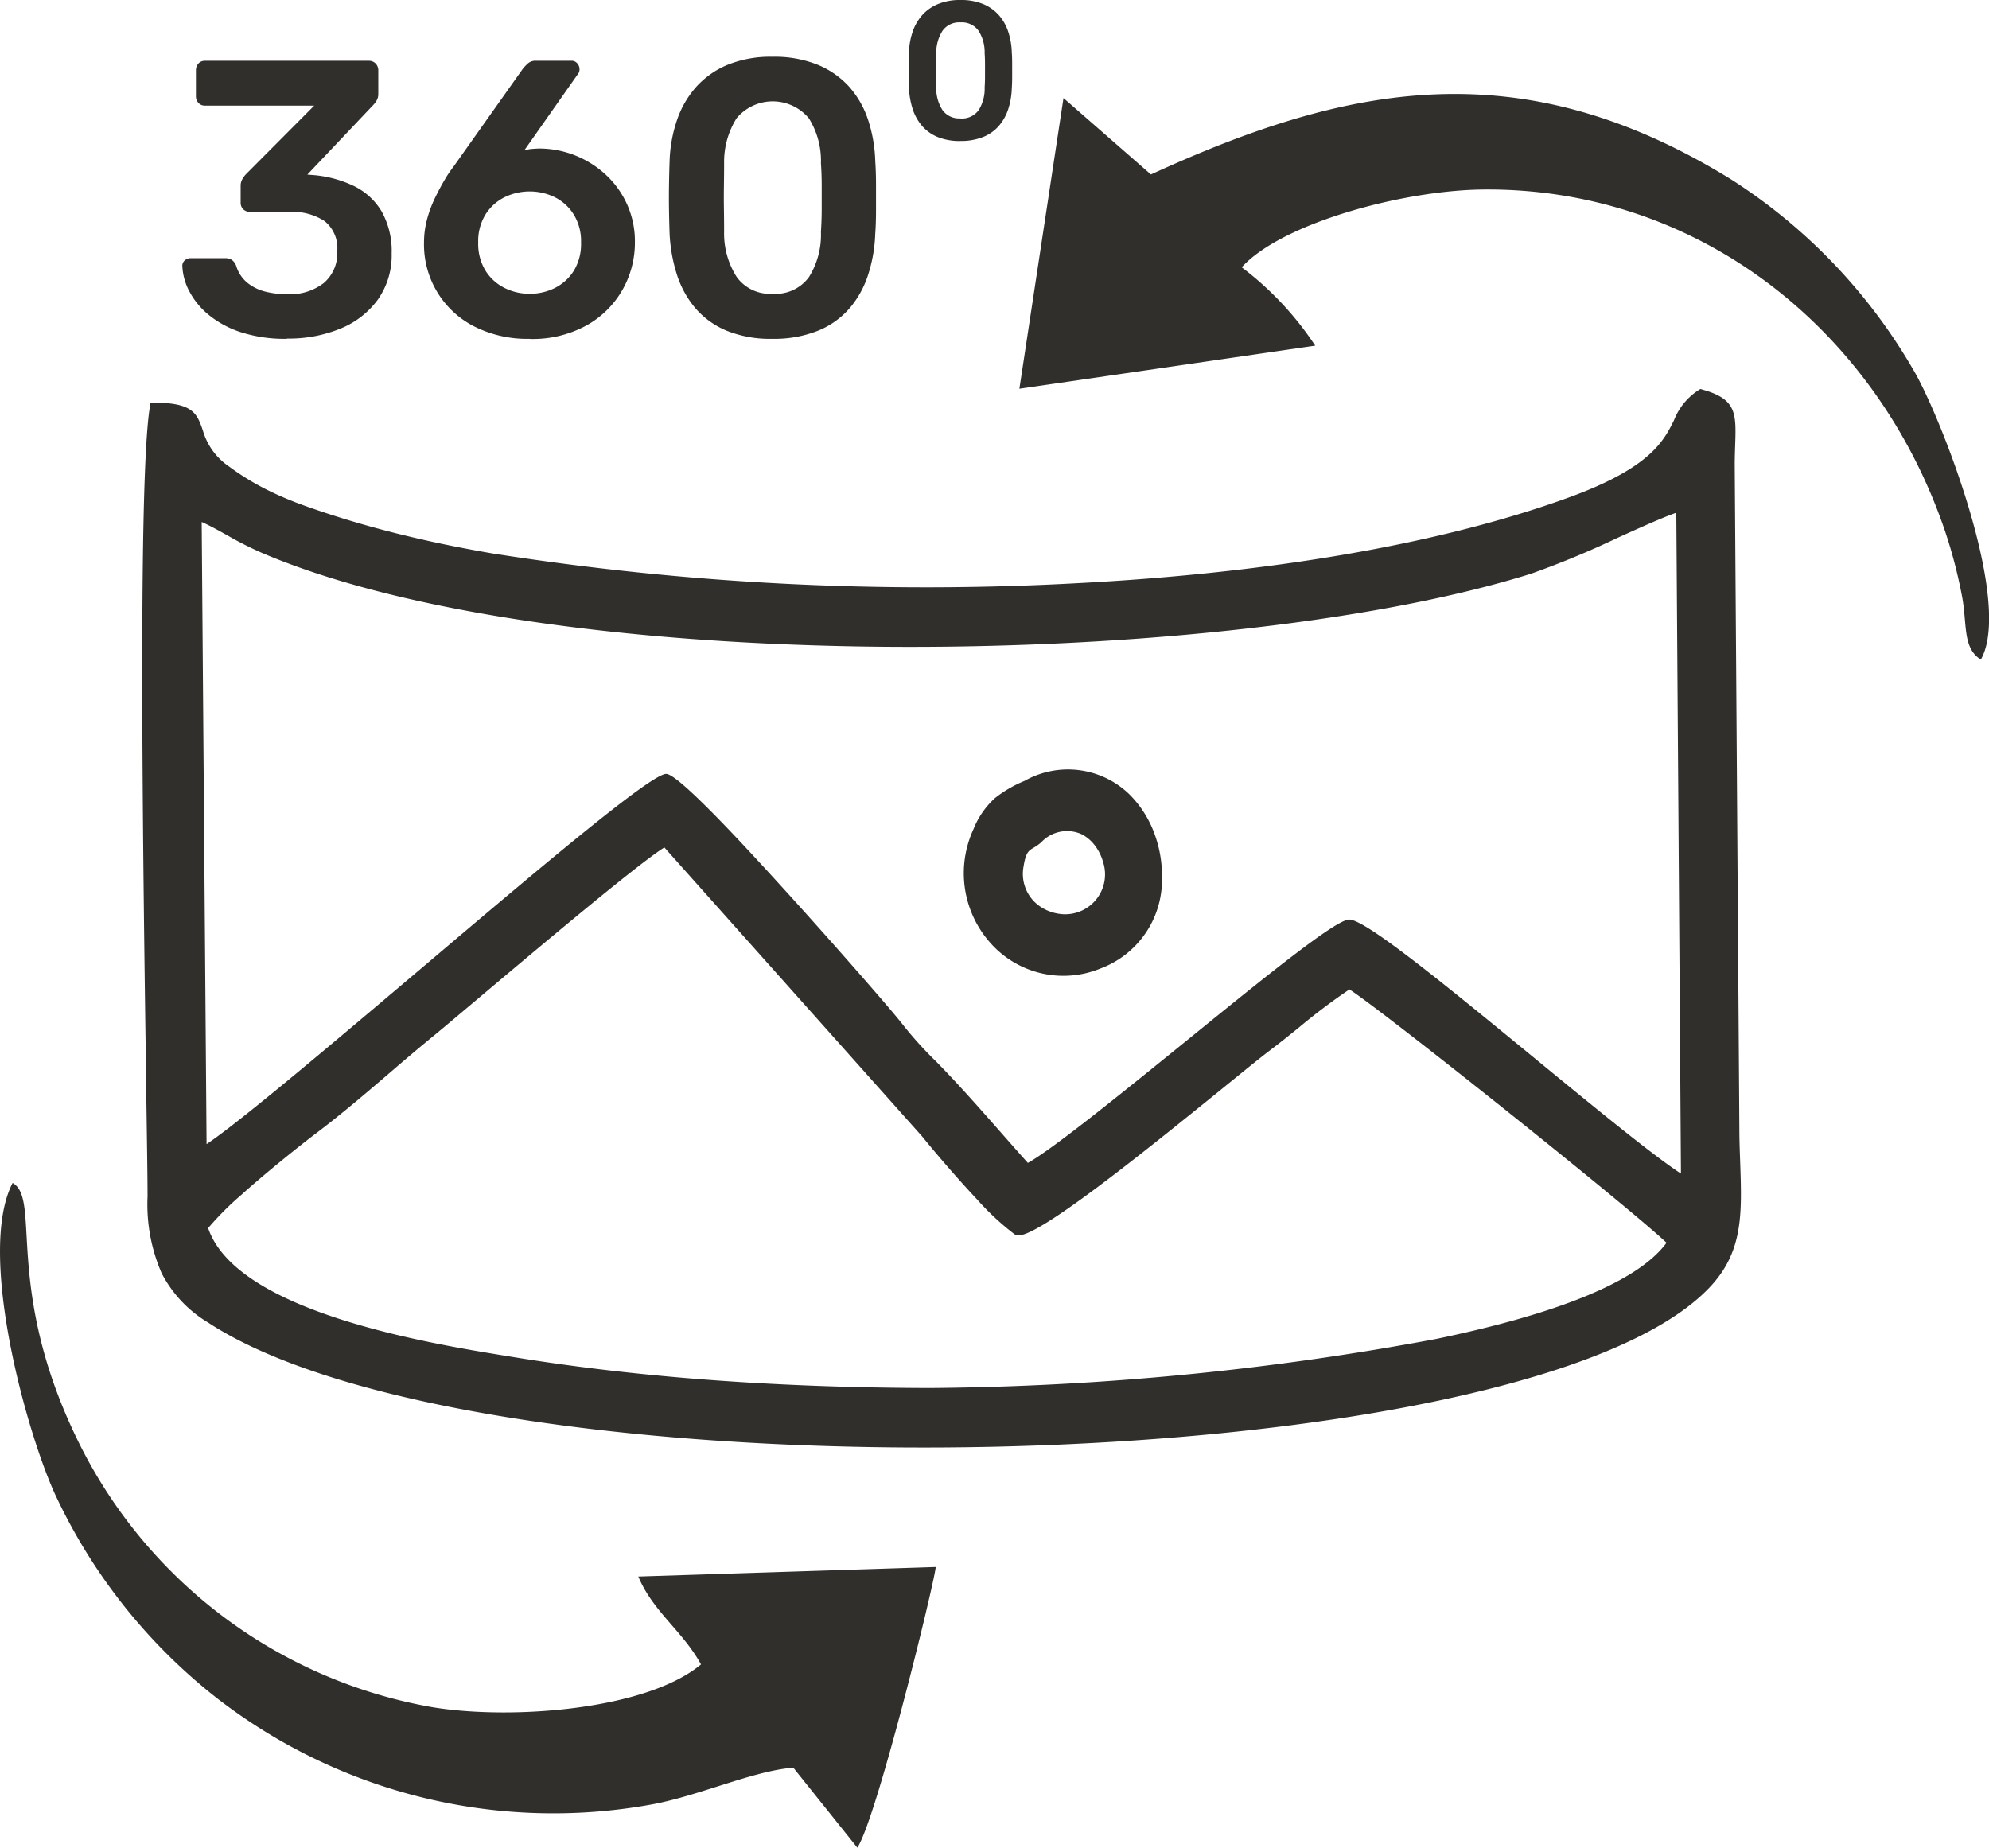 <svg xmlns="http://www.w3.org/2000/svg" width="85.667" height="79.587" viewBox="0 0 85.667 79.587"><g transform="translate(0.026)"><path d="M10.419,51.425A12.988,12.988,0,0,0,8.939,52.9c1.226,3.616,9.524,4.966,12.853,5.507l.258.042c2.9.474,5.882.806,8.9,1.02s6.071.313,9.109.318a123.506,123.506,0,0,0,21.766-2.112c4.7-.973,8.594-2.323,9.927-4.143-.813-.769-3.688-3.124-6.616-5.466-3.1-2.479-6.244-4.93-7.041-5.448a26.528,26.528,0,0,0-2.19,1.653c-.393.318-.785.634-1.2.947S53.466,46.2,52.483,47c-3.1,2.508-7.883,6.384-8.7,6.21l-.062-.013-.054-.035a11.355,11.355,0,0,1-1.612-1.5c-.911-.968-1.891-2.123-2.366-2.714l-11.1-12.445c-1.117.691-5.426,4.322-8.051,6.533-.863.727-1.55,1.306-1.852,1.553-.694.567-1.32,1.1-1.941,1.635-1.032.884-2.056,1.761-3.149,2.587-.674.509-2.054,1.609-3.18,2.613ZM41.341,6.074a2.505,2.505,0,0,1-.994-.177,1.789,1.789,0,0,1-.673-.489,2.108,2.108,0,0,1-.394-.721,3.462,3.462,0,0,1-.156-.874q-.008-.228-.012-.5t0-.553c0-.186.006-.357.012-.514a3.023,3.023,0,0,1,.156-.873,2.1,2.1,0,0,1,.406-.713,1.874,1.874,0,0,1,.677-.481A2.455,2.455,0,0,1,41.341,0a2.488,2.488,0,0,1,.985.177A1.872,1.872,0,0,1,43,.658a2.038,2.038,0,0,1,.4.713,3.116,3.116,0,0,1,.152.873c.011.157.016.329.016.514v.553q0,.274-.016.5a3.223,3.223,0,0,1-.148.874,2.108,2.108,0,0,1-.394.721,1.777,1.777,0,0,1-.677.489,2.534,2.534,0,0,1-1,.177Zm0-.97a.889.889,0,0,0,.784-.359,1.718,1.718,0,0,0,.258-.974q.016-.244.016-.493v-.5c0-.169-.005-.329-.016-.481a1.729,1.729,0,0,0-.258-.966.883.883,0,0,0-.784-.367.873.873,0,0,0-.776.367,1.773,1.773,0,0,0-.267.966q0,.228,0,.481t0,.5q0,.249,0,.493a1.739,1.739,0,0,0,.271.974A.882.882,0,0,0,41.341,5.1Zm-8.094,9.49a5,5,0,0,1-1.987-.354,3.588,3.588,0,0,1-1.346-.978,4.224,4.224,0,0,1-.788-1.443,6.9,6.9,0,0,1-.312-1.746q-.016-.456-.025-1t0-1.105q.008-.556.025-1.029a6.047,6.047,0,0,1,.312-1.746,4.17,4.17,0,0,1,.813-1.426A3.754,3.754,0,0,1,31.293,2.8a4.909,4.909,0,0,1,1.954-.354,4.96,4.96,0,0,1,1.97.354,3.754,3.754,0,0,1,1.354.962,4.074,4.074,0,0,1,.8,1.426,6.213,6.213,0,0,1,.3,1.746q.033.472.033,1.029V9.069q0,.549-.033,1a6.431,6.431,0,0,1-.3,1.746,4.206,4.206,0,0,1-.788,1.443,3.567,3.567,0,0,1-1.354.978A5.066,5.066,0,0,1,33.247,14.594Zm0-1.94a1.779,1.779,0,0,0,1.568-.717,3.433,3.433,0,0,0,.517-1.949q.033-.489.033-.987V8q0-.506-.033-.962A3.452,3.452,0,0,0,34.815,5.1a2.025,2.025,0,0,0-3.12,0,3.542,3.542,0,0,0-.533,1.932q0,.456-.008.962t0,1q.008.5.008.987a3.476,3.476,0,0,0,.542,1.949A1.766,1.766,0,0,0,33.247,12.654ZM22.8,14.594a5.059,5.059,0,0,1-2.43-.548,3.957,3.957,0,0,1-2.134-3.585,3.892,3.892,0,0,1,.131-1.012,5.167,5.167,0,0,1,.345-.928q.214-.438.419-.784a4.684,4.684,0,0,1,.369-.548l3-4.235a2.156,2.156,0,0,1,.2-.211.5.5,0,0,1,.361-.126h1.527a.318.318,0,0,1,.247.11.377.377,0,0,1,.1.262.324.324,0,0,1-.025.127.282.282,0,0,1-.058.093l-2.3,3.273a1.47,1.47,0,0,1,.345-.068q.2-.017.361-.017A4.241,4.241,0,0,1,26.12,7.577,3.962,3.962,0,0,1,27,8.842a3.882,3.882,0,0,1,.32,1.586,4.112,4.112,0,0,1-.542,2.067,4.032,4.032,0,0,1-1.552,1.527A4.826,4.826,0,0,1,22.8,14.6Zm-.016-1.94A2.382,2.382,0,0,0,23.88,12.4a2.042,2.042,0,0,0,.812-.742A2.218,2.218,0,0,0,25,10.444a2.186,2.186,0,0,0-.312-1.2A2.045,2.045,0,0,0,23.88,8.5a2.479,2.479,0,0,0-2.184,0,2.043,2.043,0,0,0-.813.742,2.186,2.186,0,0,0-.312,1.2,2.218,2.218,0,0,0,.312,1.214,2.047,2.047,0,0,0,.813.742A2.389,2.389,0,0,0,22.788,12.654ZM12.33,14.594a6.148,6.148,0,0,1-1.987-.287,4.289,4.289,0,0,1-1.387-.75,3.283,3.283,0,0,1-.829-1.012,2.565,2.565,0,0,1-.3-1.088.307.307,0,0,1,.107-.244.374.374,0,0,1,.255-.093H9.67a.546.546,0,0,1,.279.068.53.53,0,0,1,.2.27,1.5,1.5,0,0,0,.484.726,2,2,0,0,0,.78.38,3.882,3.882,0,0,0,.936.11,2.389,2.389,0,0,0,1.568-.481,1.682,1.682,0,0,0,.583-1.375,1.493,1.493,0,0,0-.542-1.291,2.516,2.516,0,0,0-1.51-.4H10.754a.411.411,0,0,1-.3-.11.39.39,0,0,1-.115-.3V8.014a.578.578,0,0,1,.074-.3,1.083,1.083,0,0,1,.156-.211l2.939-2.953h-4.7a.369.369,0,0,1-.288-.118.412.412,0,0,1-.107-.287V3.037a.433.433,0,0,1,.107-.3.369.369,0,0,1,.288-.118h7.044a.4.4,0,0,1,.3.118.416.416,0,0,1,.115.3V4.05a.546.546,0,0,1-.066.27.949.949,0,0,1-.148.2l-2.841,3,.2.017a4.981,4.981,0,0,1,1.781.464,2.829,2.829,0,0,1,1.215,1.1,3.492,3.492,0,0,1,.435,1.822,3.3,3.3,0,0,1-.583,1.965,3.719,3.719,0,0,1-1.6,1.257,5.849,5.849,0,0,1-2.331.438Zm37.214-7.08L45.779,4.224l-1.9,12.521,12.742-1.857a13.654,13.654,0,0,0-3.166-3.375c1.731-1.9,6.9-3.3,10.326-3.348,9.231-.122,16.986,5.936,19.97,14.723a21.238,21.238,0,0,1,.729,2.8c.227,1.2.013,2.227.81,2.722,1.42-2.508-1.805-10.664-2.931-12.52A23.945,23.945,0,0,0,74.49,7.7C65.4,2.108,57.951,3.663,49.544,7.515Zm-40.1,65.73a23.634,23.634,0,0,0,18.5,4.5c2.073-.358,4.468-1.474,6.2-1.6l2.755,3.443c.828-1.239,3.3-11.312,3.378-12.089l-12.81.411c.624,1.505,1.911,2.345,2.7,3.785C27.813,73.656,22,74.1,18.588,73.535A21.026,21.026,0,0,1,3.2,61.792C.172,55.412,1.742,51.632.517,50.955c-1.589,3.067.7,11.087,1.91,13.582a24,24,0,0,0,7.016,8.708Zm37.138-37.3a1.521,1.521,0,0,0-1.768.345,2.221,2.221,0,0,1-.341.238c-.181.108-.321.191-.41.775a1.7,1.7,0,0,0,.822,1.815,1.929,1.929,0,0,0,.659.237,1.718,1.718,0,0,0,1.944-2.211,2.108,2.108,0,0,0-.347-.711,1.7,1.7,0,0,0-.558-.487ZM42.81,34.391a5.227,5.227,0,0,1,1.289-.753,3.8,3.8,0,0,1,4.524.583,4.623,4.623,0,0,1,1.057,1.645,5.232,5.232,0,0,1,.341,1.959,4.076,4.076,0,0,1-2.669,3.9A4.2,4.2,0,0,1,42.616,40.6a4.516,4.516,0,0,1-.716-4.879,3.613,3.613,0,0,1,.909-1.327ZM8.661,22.483l.21,26.8c1.455-.973,5.492-4.393,9.518-7.8,4.817-4.081,9.619-8.148,10.278-8.147.353,0,1.782,1.407,3.469,3.219C34.789,39.4,38.2,43.3,38.821,44.088a16.141,16.141,0,0,0,1.455,1.618c1.368,1.39,2.661,2.929,3.969,4.386,1.129-.636,4.112-3.059,7-5.4,3.19-2.59,6.263-5.085,6.84-5.084.715,0,4.3,2.948,7.827,5.843,2.641,2.169,5.247,4.311,6.461,5.1l-.2-28.466c-.576.2-1.521.625-2.537,1.085A39.059,39.059,0,0,1,65.9,24.718c-6.9,2.157-18.05,3.305-28.933,3.127-9.914-.163-19.621-1.427-25.714-4.031a15.158,15.158,0,0,1-1.5-.761c-.362-.2-.713-.4-1.094-.569ZM6.27,46.648c-.128-8.891-.366-25.508.14-29l.045-.308.3.006c1.555.032,1.714.493,1.961,1.211A2.808,2.808,0,0,0,9.847,20.1a11.066,11.066,0,0,0,1.571.969,14.546,14.546,0,0,0,1.71.726c1.274.455,2.586.846,3.931,1.183s2.725.621,4.133.862a120.116,120.116,0,0,0,25.222,1.278c7.738-.405,15.3-1.564,21.158-3.7,3.482-1.27,4.06-2.426,4.5-3.312a2.734,2.734,0,0,1,1.01-1.269l.129-.082.144.042c1.419.412,1.4,1.019,1.352,2.412-.008.244-.017.517-.018.809l.2,28.6c0,.507.02,1,.036,1.466.076,2.2.133,3.846-1.325,5.378-4,4.21-17.123,6.545-30.739,6.854-13.691.31-27.927-1.421-33.922-5.347a5.331,5.331,0,0,1-2-2.12,7.445,7.445,0,0,1-.61-3.3c0-.92-.03-2.668-.061-4.905Z" transform="translate(0 0)" fill="#312f2c" fill-rule="evenodd"/></g></svg>